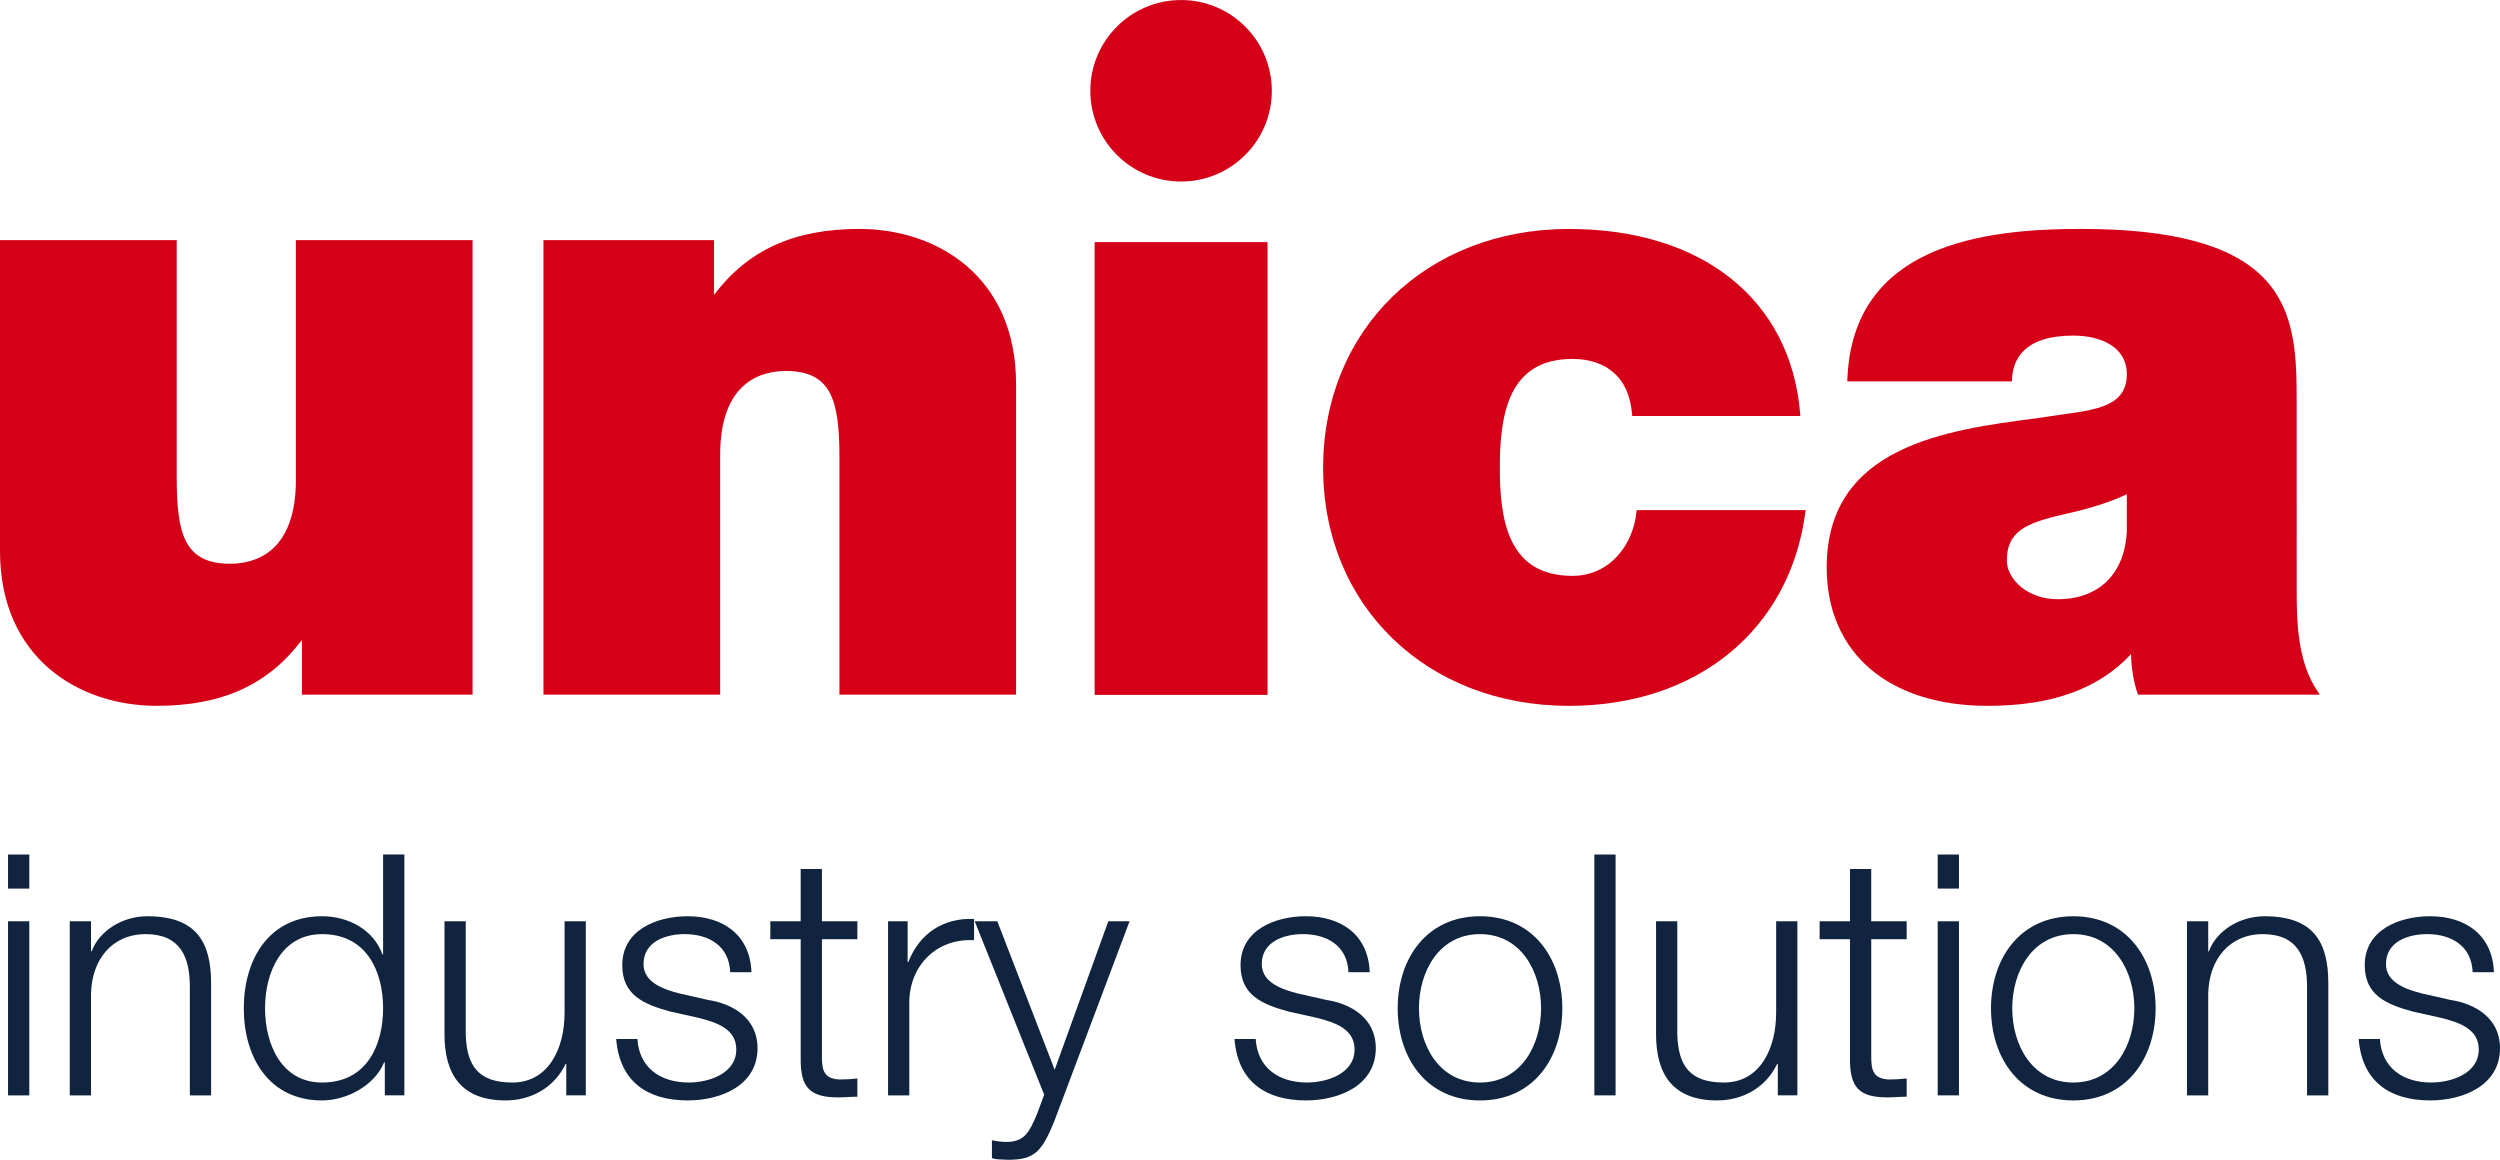 <?xml version="1.0" encoding="utf-8"?>
<!-- Generator: Adobe Illustrator 16.0.3, SVG Export Plug-In . SVG Version: 6.00 Build 0)  -->
<!DOCTYPE svg PUBLIC "-//W3C//DTD SVG 1.1//EN" "http://www.w3.org/Graphics/SVG/1.1/DTD/svg11.dtd">
<svg version="1.1"
	 id="Layer_1" xmlns:dc="http://purl.org/dc/elements/1.1/" xmlns:cc="http://creativecommons.org/ns#" xmlns:rdf="http://www.w3.org/1999/02/22-rdf-syntax-ns#" xmlns:svg="http://www.w3.org/2000/svg" xmlns:sodipodi="http://sodipodi.sourceforge.net/DTD/sodipodi-0.dtd" xmlns:inkscape="http://www.inkscape.org/namespaces/inkscape" sodipodi:docname="unica-schutte-ict_logo (1).svg" inkscape:version="0.91 r13725"
	 xmlns="http://www.w3.org/2000/svg" xmlns:xlink="http://www.w3.org/1999/xlink" x="0px" y="0px" width="166.619px"
	 height="77.296px" viewBox="0 0 166.619 77.296" enable-background="new 0 0 166.619 77.296" xml:space="preserve">
<sodipodi:namedview  id="namedview43" inkscape:cy="66.88826" inkscape:cx="339.37433" inkscape:zoom="0.85736697" fit-margin-left="0" fit-margin-top="0" showgrid="false" guidetolerance="10" gridtolerance="10" objecttolerance="10" bordercolor="#666666" pagecolor="#ffffff" borderopacity="1" inkscape:current-layer="Layer_1" inkscape:window-maximized="1" inkscape:window-y="0" inkscape:window-x="1920" fit-margin-bottom="0" fit-margin-right="0" inkscape:window-width="1920" inkscape:pageshadow="2" inkscape:pageopacity="0" inkscape:window-height="1015">
	</sodipodi:namedview>
<g>
	<g>
		<g>
			<g>
				<path fill="#102440" d="M0.536,56.951h1.417v2.271H0.536V56.951z M0.536,61.402h1.417v11.602H0.536V61.402z"/>
				<path fill="#102440" d="M4.649,61.402h1.417v2.002h0.045c0.517-1.395,2.068-2.338,3.71-2.338c3.26,0,4.249,1.709,4.249,4.475
					v7.463h-1.417v-7.238c0-2.002-0.651-3.508-2.945-3.508c-2.248,0-3.597,1.709-3.642,3.979v6.768H4.649V61.402z"/>
				<path fill="#102440" d="M26.951,73.003h-1.304V70.8h-0.046c-0.606,1.506-2.45,2.541-4.136,2.541
					c-3.53,0-5.216-2.855-5.216-6.139c0-3.281,1.686-6.137,5.216-6.137c1.73,0,3.417,0.877,4.023,2.541h0.045v-6.656h1.417V73.003z
					 M21.465,72.148c3.013,0,4.068-2.539,4.068-4.945s-1.056-4.945-4.068-4.945c-2.698,0-3.8,2.539-3.8,4.945
					S18.767,72.148,21.465,72.148z"/>
				<path fill="#102440" d="M39.044,73.003h-1.304v-2.09h-0.045c-0.742,1.551-2.271,2.428-4.002,2.428
					c-2.923,0-4.069-1.709-4.069-4.408v-7.531h1.417v7.555c0.067,2.09,0.854,3.191,3.103,3.191c2.428,0,3.484-2.291,3.484-4.652
					v-6.094h1.416V73.003z"/>
				<path fill="#102440" d="M48.666,64.796c-0.067-1.752-1.416-2.539-3.035-2.539c-1.259,0-2.742,0.494-2.742,2
					c0,1.26,1.438,1.709,2.405,1.957l1.889,0.428c1.618,0.246,3.305,1.189,3.305,3.215c0,2.518-2.495,3.484-4.653,3.484
					c-2.698,0-4.542-1.26-4.767-4.092h1.416c0.112,1.91,1.529,2.898,3.418,2.898c1.326,0,3.17-0.584,3.17-2.203
					c0-1.348-1.26-1.797-2.541-2.113l-1.821-0.404c-1.843-0.494-3.237-1.123-3.237-3.102c0-2.361,2.316-3.26,4.362-3.26
					c2.315,0,4.158,1.215,4.249,3.73H48.666z"/>
				<path fill="#102440" d="M54.78,61.402h2.361v1.193H54.78v7.822c0,0.922,0.135,1.461,1.146,1.529
					c0.406,0,0.811-0.023,1.215-0.068v1.215c-0.428,0-0.832,0.045-1.26,0.045c-1.888,0-2.54-0.629-2.517-2.607v-7.936H51.34v-1.193
					h2.023v-3.484h1.416V61.402z"/>
				<path fill="#102440" d="M59.186,61.402h1.305v2.721h0.045c0.719-1.865,2.293-2.967,4.383-2.877v1.416
					c-2.563-0.135-4.316,1.754-4.316,4.158v6.184h-1.416V61.402z"/>
				<path fill="#102440" d="M64.963,61.402h1.506l3.822,9.893l3.574-9.893h1.418l-5.037,13.377
					c-0.809,1.957-1.281,2.518-3.057,2.518c-0.563-0.021-0.855-0.021-1.08-0.111v-1.191c0.338,0.068,0.652,0.113,0.967,0.113
					c1.26,0,1.551-0.744,2.023-1.822l0.494-1.326L64.963,61.402z"/>
				<path fill="#102440" d="M89.871,64.796c-0.066-1.752-1.416-2.539-3.033-2.539c-1.26,0-2.744,0.494-2.744,2
					c0,1.26,1.439,1.709,2.406,1.957l1.889,0.428c1.617,0.246,3.305,1.189,3.305,3.215c0,2.518-2.496,3.484-4.654,3.484
					c-2.697,0-4.541-1.26-4.766-4.092h1.416c0.113,1.91,1.529,2.898,3.418,2.898c1.326,0,3.17-0.584,3.17-2.203
					c0-1.348-1.26-1.797-2.541-2.113l-1.822-0.404c-1.842-0.494-3.236-1.123-3.236-3.102c0-2.361,2.316-3.26,4.361-3.26
					c2.316,0,4.16,1.215,4.248,3.73H89.871z"/>
				<path fill="#102440" d="M104.125,67.203c0,3.328-1.934,6.139-5.486,6.139s-5.486-2.811-5.486-6.139
					c0-3.326,1.934-6.137,5.486-6.137S104.125,63.876,104.125,67.203z M94.57,67.203c0,2.473,1.348,4.945,4.068,4.945
					s4.07-2.473,4.07-4.945s-1.35-4.945-4.07-4.945S94.57,64.73,94.57,67.203z"/>
				<path fill="#102440" d="M106.259,56.951h1.416v16.053h-1.416V56.951z"/>
				<path fill="#102440" d="M119.792,73.003h-1.305v-2.09h-0.045c-0.742,1.551-2.27,2.428-4.002,2.428
					c-2.922,0-4.068-1.709-4.068-4.408v-7.531h1.416v7.555c0.068,2.09,0.855,3.191,3.104,3.191c2.428,0,3.484-2.291,3.484-4.652
					v-6.094h1.416V73.003z"/>
				<path fill="#102440" d="M124.714,61.402h2.361v1.193h-2.361v7.822c0,0.922,0.135,1.461,1.148,1.529
					c0.402,0,0.809-0.023,1.213-0.068v1.215c-0.428,0-0.832,0.045-1.26,0.045c-1.889,0-2.539-0.629-2.518-2.607v-7.936h-2.023
					v-1.193h2.023v-3.484h1.416V61.402z"/>
				<path fill="#102440" d="M129.142,56.951h1.418v2.271h-1.418V56.951z M129.142,61.402h1.418v11.602h-1.418V61.402z"/>
				<path fill="#102440" d="M143.667,67.203c0,3.328-1.934,6.139-5.486,6.139s-5.486-2.811-5.486-6.139
					c0-3.326,1.934-6.137,5.486-6.137S143.667,63.876,143.667,67.203z M134.111,67.203c0,2.473,1.35,4.945,4.07,4.945
					s4.068-2.473,4.068-4.945s-1.348-4.945-4.068-4.945S134.111,64.73,134.111,67.203z"/>
				<path fill="#102440" d="M145.757,61.402h1.416v2.002h0.043c0.518-1.395,2.07-2.338,3.711-2.338c3.26,0,4.25,1.709,4.25,4.475
					v7.463h-1.418v-7.238c0-2.002-0.652-3.508-2.945-3.508c-2.248,0-3.598,1.709-3.641,3.979v6.768h-1.416V61.402z"/>
				<path fill="#102440" d="M164.796,64.796c-0.066-1.752-1.416-2.539-3.035-2.539c-1.258,0-2.742,0.494-2.742,2
					c0,1.26,1.439,1.709,2.406,1.957l1.889,0.428c1.619,0.246,3.305,1.189,3.305,3.215c0,2.518-2.496,3.484-4.654,3.484
					c-2.697,0-4.541-1.26-4.766-4.092h1.416c0.113,1.91,1.529,2.898,3.416,2.898c1.328,0,3.172-0.584,3.172-2.203
					c0-1.348-1.26-1.797-2.541-2.113l-1.82-0.404c-1.844-0.494-3.238-1.123-3.238-3.102c0-2.361,2.314-3.26,4.361-3.26
					c2.316,0,4.158,1.215,4.25,3.73H164.796z"/>
			</g>
		</g>
	</g>
	<g>
		<path fill="#D50017" d="M19.72,16.003v15.982c0,4.857-2.742,5.586-4.376,5.586c-3.016,0-3.567-1.924-3.567-5.701V16.003H0V36.72
			c0,7.135,5.244,10.322,10.447,10.322c4.37,0,7.443-1.418,9.675-4.396v3.652h11.375V16.003h-0.179H19.72z"/>
		<path fill="#D50017" d="M57.271,15.257c-4.368,0-7.443,1.422-9.68,4.396v-3.65H36.22v30.295h11.777V30.314
			c0-4.863,2.742-5.588,4.375-5.588c3.016,0,3.573,1.92,3.573,5.701v15.871h11.773V25.587
			C67.719,18.451,62.475,15.257,57.271,15.257"/>
		<path fill="#D50017" d="M109.058,34.158c-0.205,2.098-1.732,4.221-4.258,4.221c-4.262,0-4.84-3.637-4.84-7.199
			c0-3.592,0.578-7.258,4.84-7.258c1.137,0,2.096,0.322,2.758,0.93c0.691,0.588,1.098,1.5,1.213,2.709l0.016,0.164h11.201
			l-0.016-0.193c-0.637-7.572-6.539-12.273-15.404-12.273c-9.494,0-16.385,6.695-16.385,15.922c0,9.193,6.891,15.863,16.385,15.863
			c8.516,0,14.695-5.041,15.744-12.842l0.033-0.205H109.07L109.058,34.158z"/>
		<path fill="#D50017" d="M154.425,46.019c-1.252-1.877-1.357-4.391-1.357-6.594V27.003c0-3.088,0-6.279-2.271-8.553
			c-2.148-2.15-6.105-3.193-12.092-3.193c-6.508,0-15.211,1.033-15.58,9.977l-0.008,0.186h10.973l0.008-0.17
			c0.061-1.314,0.816-2.883,4.088-2.883c1.721,0,3.563,0.68,3.563,2.586c0,1.775-1.461,2.193-2.963,2.473l-3.107,0.457
			c-5.877,0.768-13.934,1.816-13.934,9.93c0,5.695,4.115,9.23,10.732,9.23c4.297,0,7.414-1.141,9.555-3.451v0.016
			c0,0.807,0.168,1.854,0.42,2.566l0.045,0.125h12.115L154.425,46.019z M137.144,39.937c-2.027,0-3.393-1.342-3.393-2.59
			c0-1.877,1.197-2.475,3.727-3.049c1.432-0.322,2.928-0.723,4.27-1.357v2.506C141.597,38.255,139.875,39.937,137.144,39.937"/>
		<g>
			<rect x="72.965" y="16.15" fill="#D50017" width="11.5" height="30.148"/>
			<rect x="72.965" y="16.15" fill="#D50017" width="11.5" height="30.148"/>
			<circle fill="#D50017" cx="78.716" cy="6.05" r="6.048"/>
		</g>
	</g>
</g>
</svg>

